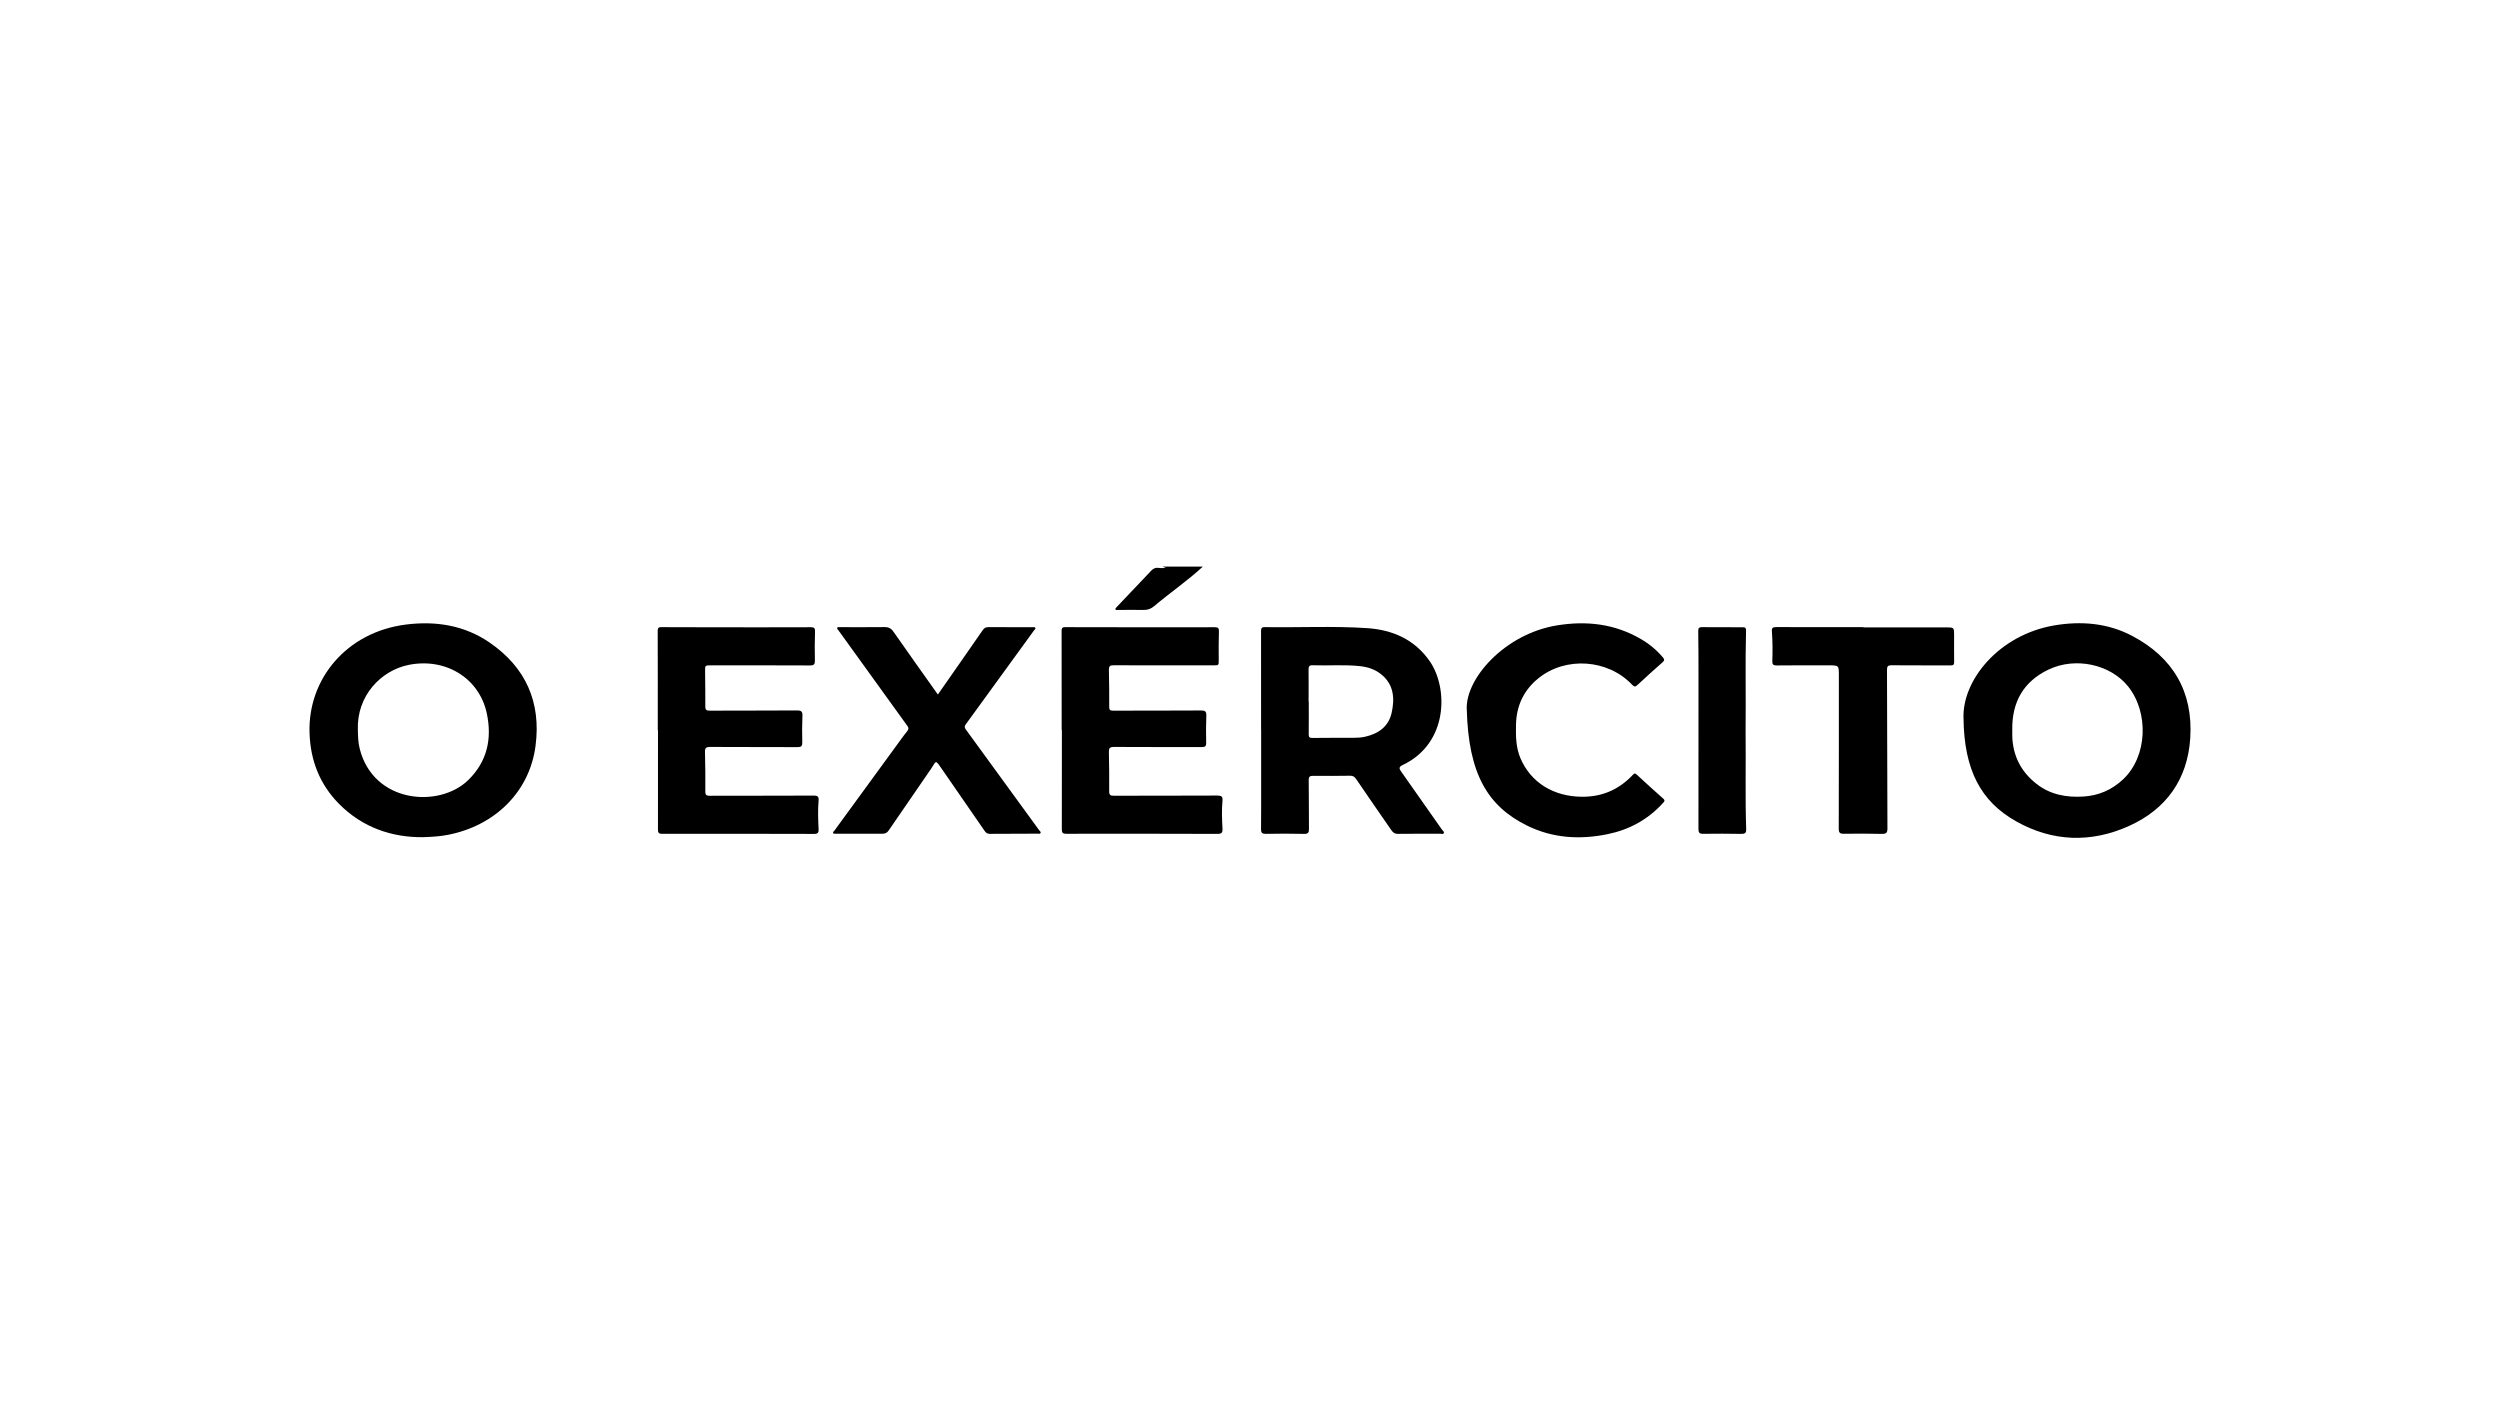 <svg xmlns="http://www.w3.org/2000/svg" xmlns:xlink="http://www.w3.org/1999/xlink" width="267px" height="150px" viewBox="0 0 266 150"><g id="surface1"><path style=" stroke:none;fill-rule:nonzero;fill:rgb(0%,0%,0%);fill-opacity:1;" d="M 127.961 60.516 C 126.32 62.035 124.469 63.293 122.766 64.734 C 122.438 65.016 122.082 65.148 121.645 65.141 C 120.715 65.125 119.785 65.141 118.859 65.141 C 118.777 65.141 118.664 65.195 118.629 65.066 C 118.609 64.992 118.668 64.934 118.723 64.875 C 119.969 63.566 121.211 62.258 122.453 60.945 C 122.676 60.707 122.926 60.598 123.266 60.652 C 123.504 60.691 123.754 60.66 124.023 60.66 C 123.891 60.605 123.777 60.559 123.664 60.516 C 125.098 60.516 126.527 60.516 127.961 60.516 Z M 127.961 60.516 "></path><path style=" stroke:none;fill-rule:nonzero;fill:rgb(0%,0%,0%);fill-opacity:1;" d="M 44.598 89.41 C 41.422 89.434 38.23 88.418 35.691 85.836 C 33.648 83.758 32.66 81.23 32.559 78.309 C 32.355 72.582 36.457 67.504 42.875 66.699 C 46.059 66.301 49.102 66.785 51.773 68.613 C 55.648 71.266 57.301 74.992 56.699 79.633 C 56.059 84.609 52.32 88.172 47.402 89.148 C 46.605 89.309 45.805 89.375 44.598 89.414 Z M 37.719 77.949 C 37.734 78.613 37.746 79.277 37.91 79.934 C 39.359 85.793 46.379 86.336 49.488 83.332 C 51.543 81.34 52.062 78.891 51.492 76.195 C 50.691 72.414 47.082 70.223 43.156 71.008 C 40.188 71.605 37.59 74.301 37.719 77.949 Z M 37.719 77.949 "></path><path style=" stroke:none;fill-rule:nonzero;fill:rgb(0%,0%,0%);fill-opacity:1;" d="M 134.184 77.957 C 134.184 74.43 134.188 70.902 134.18 67.375 C 134.18 67.078 134.273 66.969 134.566 66.977 C 138.219 67.035 141.879 66.844 145.523 67.086 C 148.234 67.266 150.598 68.305 152.207 70.633 C 154.168 73.473 154.207 79.395 149.289 81.711 C 148.82 81.934 148.965 82.152 149.168 82.438 C 150.617 84.496 152.062 86.551 153.508 88.613 C 153.59 88.727 153.777 88.836 153.688 88.996 C 153.613 89.117 153.434 89.043 153.305 89.043 C 151.797 89.047 150.289 89.035 148.785 89.055 C 148.438 89.059 148.254 88.891 148.082 88.645 C 146.836 86.836 145.578 85.035 144.344 83.215 C 144.172 82.961 144.008 82.84 143.688 82.848 C 142.379 82.867 141.07 82.875 139.762 82.859 C 139.391 82.855 139.266 82.938 139.27 83.332 C 139.297 85.059 139.277 86.785 139.297 88.508 C 139.301 88.906 139.219 89.066 138.766 89.059 C 137.414 89.023 136.059 89.031 134.703 89.055 C 134.305 89.059 134.172 88.945 134.18 88.539 C 134.199 86.77 134.191 84.996 134.191 83.227 C 134.191 81.473 134.191 79.715 134.191 77.957 C 134.188 77.957 134.188 77.957 134.184 77.957 Z M 139.262 74.926 C 139.262 74.926 139.273 74.926 139.277 74.926 C 139.277 76.094 139.285 77.258 139.27 78.426 C 139.27 78.723 139.359 78.816 139.664 78.812 C 141.125 78.793 142.586 78.801 144.047 78.797 C 144.457 78.797 144.867 78.777 145.273 78.688 C 146.703 78.367 147.793 77.609 148.125 76.141 C 148.473 74.586 148.371 73.078 146.961 71.977 C 146.336 71.492 145.598 71.242 144.816 71.152 C 143.117 70.957 141.41 71.109 139.707 71.051 C 139.324 71.035 139.25 71.18 139.254 71.52 C 139.27 72.656 139.258 73.789 139.258 74.926 Z M 139.262 74.926 "></path><path style=" stroke:none;fill-rule:nonzero;fill:rgb(0%,0%,0%);fill-opacity:1;" d="M 209.203 76.723 C 209.047 72.66 212.973 67.793 218.922 66.789 C 221.793 66.309 224.598 66.543 227.188 67.898 C 231.586 70.203 233.742 73.895 233.418 78.848 C 233.133 83.203 230.887 86.395 226.91 88.199 C 222.844 90.047 218.711 89.914 214.809 87.711 C 211.078 85.605 209.273 82.277 209.203 76.723 Z M 214.41 77.945 C 214.41 78.16 214.406 78.371 214.41 78.582 C 214.461 80.695 215.332 82.41 216.992 83.715 C 218.469 84.871 220.191 85.188 222.027 85.07 C 223.66 84.965 225.055 84.348 226.242 83.238 C 228.852 80.797 229.027 76.105 226.77 73.297 C 224.883 70.953 221.176 70.133 218.285 71.508 C 215.59 72.793 214.367 75.004 214.41 77.945 Z M 214.41 77.945 "></path><path style=" stroke:none;fill-rule:nonzero;fill:rgb(0%,0%,0%);fill-opacity:1;" d="M 69.75 77.996 C 69.75 74.453 69.758 70.91 69.742 67.367 C 69.742 66.945 69.977 66.98 70.234 66.98 C 71.895 66.984 73.555 66.992 75.215 66.992 C 78.84 66.996 82.465 67.004 86.09 66.988 C 86.5 66.984 86.555 67.117 86.543 67.484 C 86.508 68.5 86.508 69.516 86.531 70.527 C 86.539 70.926 86.453 71.07 86.008 71.07 C 82.477 71.051 78.941 71.059 75.41 71.059 C 74.805 71.059 74.797 71.059 74.805 71.676 C 74.809 72.934 74.84 74.191 74.828 75.445 C 74.824 75.82 74.953 75.898 75.301 75.898 C 78.406 75.883 81.516 75.898 84.621 75.875 C 85.094 75.871 85.219 76.004 85.199 76.461 C 85.16 77.398 85.156 78.34 85.184 79.277 C 85.195 79.68 85.082 79.793 84.676 79.793 C 81.57 79.777 78.461 79.793 75.355 79.773 C 74.914 79.77 74.781 79.887 74.793 80.32 C 74.828 81.727 74.84 83.137 74.828 84.543 C 74.824 84.926 74.969 84.988 75.309 84.988 C 79.008 84.977 82.707 84.988 86.41 84.969 C 86.844 84.969 86.961 85.09 86.926 85.508 C 86.836 86.523 86.879 87.539 86.926 88.551 C 86.941 88.906 86.863 89.062 86.457 89.062 C 81.035 89.047 75.613 89.043 70.191 89.051 C 69.828 89.051 69.77 88.898 69.77 88.586 C 69.777 85.059 69.773 81.531 69.773 78 C 69.766 78 69.758 78 69.75 78 Z M 69.75 77.996 "></path><path style=" stroke:none;fill-rule:nonzero;fill:rgb(0%,0%,0%);fill-opacity:1;" d="M 112.887 77.984 C 112.887 74.438 112.891 70.895 112.879 67.352 C 112.875 66.965 113.09 66.98 113.34 66.98 C 114.969 66.984 116.598 66.988 118.23 66.988 C 121.898 66.992 125.57 67 129.238 66.988 C 129.617 66.988 129.691 67.098 129.68 67.457 C 129.648 68.453 129.652 69.453 129.66 70.453 C 129.664 71.059 129.676 71.059 129.082 71.059 C 125.535 71.059 121.984 71.066 118.438 71.051 C 118.027 71.047 117.922 71.164 117.93 71.555 C 117.961 72.871 117.973 74.191 117.965 75.508 C 117.961 75.855 118.113 75.898 118.402 75.898 C 121.527 75.891 124.648 75.898 127.77 75.879 C 128.203 75.875 128.352 75.98 128.336 76.43 C 128.297 77.398 128.297 78.367 128.32 79.336 C 128.328 79.711 128.188 79.793 127.844 79.789 C 124.723 79.781 121.598 79.793 118.477 79.773 C 118.023 79.77 117.918 79.914 117.93 80.328 C 117.961 81.723 117.973 83.117 117.961 84.508 C 117.957 84.891 118.078 84.988 118.453 84.984 C 122.137 84.973 125.824 84.984 129.512 84.965 C 129.945 84.965 130.102 85.062 130.062 85.516 C 129.969 86.512 130.008 87.516 130.062 88.512 C 130.082 88.922 129.965 89.059 129.531 89.059 C 124.141 89.039 118.75 89.039 113.359 89.047 C 112.98 89.047 112.902 88.91 112.902 88.566 C 112.914 85.039 112.91 81.512 112.91 77.98 C 112.898 77.98 112.891 77.98 112.883 77.98 Z M 112.887 77.984 "></path><path style=" stroke:none;fill-rule:nonzero;fill:rgb(0%,0%,0%);fill-opacity:1;" d="M 99.664 74.176 C 101.281 71.855 102.867 69.598 104.434 67.328 C 104.602 67.082 104.758 66.977 105.051 66.977 C 106.621 66.988 108.191 66.984 109.758 66.988 C 109.859 66.988 109.996 66.938 110.059 67.035 C 110.145 67.168 109.992 67.246 109.926 67.336 C 107.504 70.676 105.082 74.016 102.652 77.348 C 102.5 77.555 102.492 77.695 102.645 77.902 C 105.266 81.492 107.879 85.086 110.492 88.68 C 110.559 88.77 110.707 88.848 110.621 88.984 C 110.559 89.086 110.426 89.035 110.328 89.035 C 108.621 89.043 106.914 89.043 105.207 89.055 C 104.945 89.055 104.797 88.941 104.656 88.738 C 103.109 86.488 101.559 84.246 100.004 82.004 C 99.363 81.082 99.484 81.305 98.984 82.039 C 97.457 84.266 95.922 86.484 94.398 88.711 C 94.234 88.953 94.027 89.043 93.746 89.043 C 92.07 89.039 90.398 89.043 88.723 89.039 C 88.637 89.039 88.52 89.078 88.48 88.973 C 88.434 88.848 88.559 88.789 88.617 88.707 C 90.941 85.52 93.262 82.332 95.59 79.148 C 95.855 78.781 96.125 78.414 96.41 78.059 C 96.555 77.875 96.555 77.73 96.414 77.535 C 93.953 74.133 91.496 70.723 89.043 67.316 C 88.984 67.234 88.867 67.16 88.918 67.043 C 88.961 66.945 89.074 66.98 89.164 66.98 C 90.762 66.98 92.359 66.992 93.957 66.973 C 94.402 66.965 94.68 67.113 94.934 67.484 C 96.484 69.707 98.062 71.914 99.664 74.176 Z M 99.664 74.176 "></path><path style=" stroke:none;fill-rule:nonzero;fill:rgb(0%,0%,0%);fill-opacity:1;" d="M 156.148 75.746 C 156.008 72.473 160.199 67.707 165.773 66.793 C 168.93 66.273 171.961 66.617 174.762 68.258 C 175.645 68.773 176.43 69.422 177.094 70.207 C 177.27 70.41 177.281 70.539 177.066 70.727 C 176.168 71.52 175.273 72.32 174.398 73.141 C 174.156 73.367 174.047 73.379 173.801 73.121 C 171.223 70.398 166.711 70.086 163.801 72.441 C 162.238 73.703 161.453 75.375 161.41 77.383 C 161.383 78.613 161.391 79.828 161.891 80.996 C 162.996 83.57 165.398 85.062 168.426 85.094 C 170.617 85.113 172.422 84.32 173.898 82.742 C 174.047 82.582 174.121 82.562 174.289 82.715 C 175.227 83.582 176.168 84.441 177.125 85.285 C 177.383 85.508 177.234 85.621 177.086 85.785 C 175.488 87.535 173.5 88.617 171.184 89.09 C 168.227 89.695 165.324 89.523 162.594 88.176 C 158.398 86.102 156.324 82.672 156.152 75.746 Z M 156.148 75.746 "></path><path style=" stroke:none;fill-rule:nonzero;fill:rgb(0%,0%,0%);fill-opacity:1;" d="M 198.512 67.004 C 201.449 67.004 204.387 67.004 207.324 67.004 C 208.199 67.004 208.199 67.008 208.199 67.871 C 208.199 68.809 208.188 69.75 208.203 70.688 C 208.211 70.984 208.125 71.066 207.824 71.066 C 205.723 71.055 203.621 71.07 201.52 71.051 C 201.145 71.047 201.031 71.148 201.031 71.531 C 201.055 77.18 201.055 82.828 201.078 88.473 C 201.078 88.938 200.953 89.066 200.492 89.059 C 199.137 89.023 197.781 89.027 196.426 89.047 C 196.016 89.055 195.879 88.945 195.879 88.52 C 195.895 83.066 195.887 77.617 195.891 72.168 C 195.891 71.059 195.902 71.059 194.773 71.059 C 192.93 71.059 191.086 71.047 189.246 71.07 C 188.875 71.074 188.773 70.953 188.785 70.609 C 188.82 69.551 188.816 68.492 188.738 67.434 C 188.711 67.066 188.828 66.973 189.191 66.973 C 192.297 66.984 195.406 66.98 198.512 66.98 Z M 198.512 67.004 "></path><path style=" stroke:none;fill-rule:nonzero;fill:rgb(0%,0%,0%);fill-opacity:1;" d="M 185.93 77.996 C 185.969 81.559 185.879 85.055 185.992 88.551 C 186.008 88.965 185.859 89.066 185.473 89.059 C 184.117 89.039 182.762 89.027 181.406 89.051 C 181 89.059 180.895 88.93 180.895 88.535 C 180.906 83.055 180.902 77.578 180.898 72.098 C 180.898 70.523 180.898 68.945 180.871 67.375 C 180.867 67.055 180.992 66.98 181.266 66.98 C 182.727 66.992 184.191 66.996 185.648 66.992 C 185.922 66.992 185.984 67.098 185.977 67.344 C 185.883 70.918 185.973 74.488 185.93 77.996 Z M 185.93 77.996 "></path></g></svg>